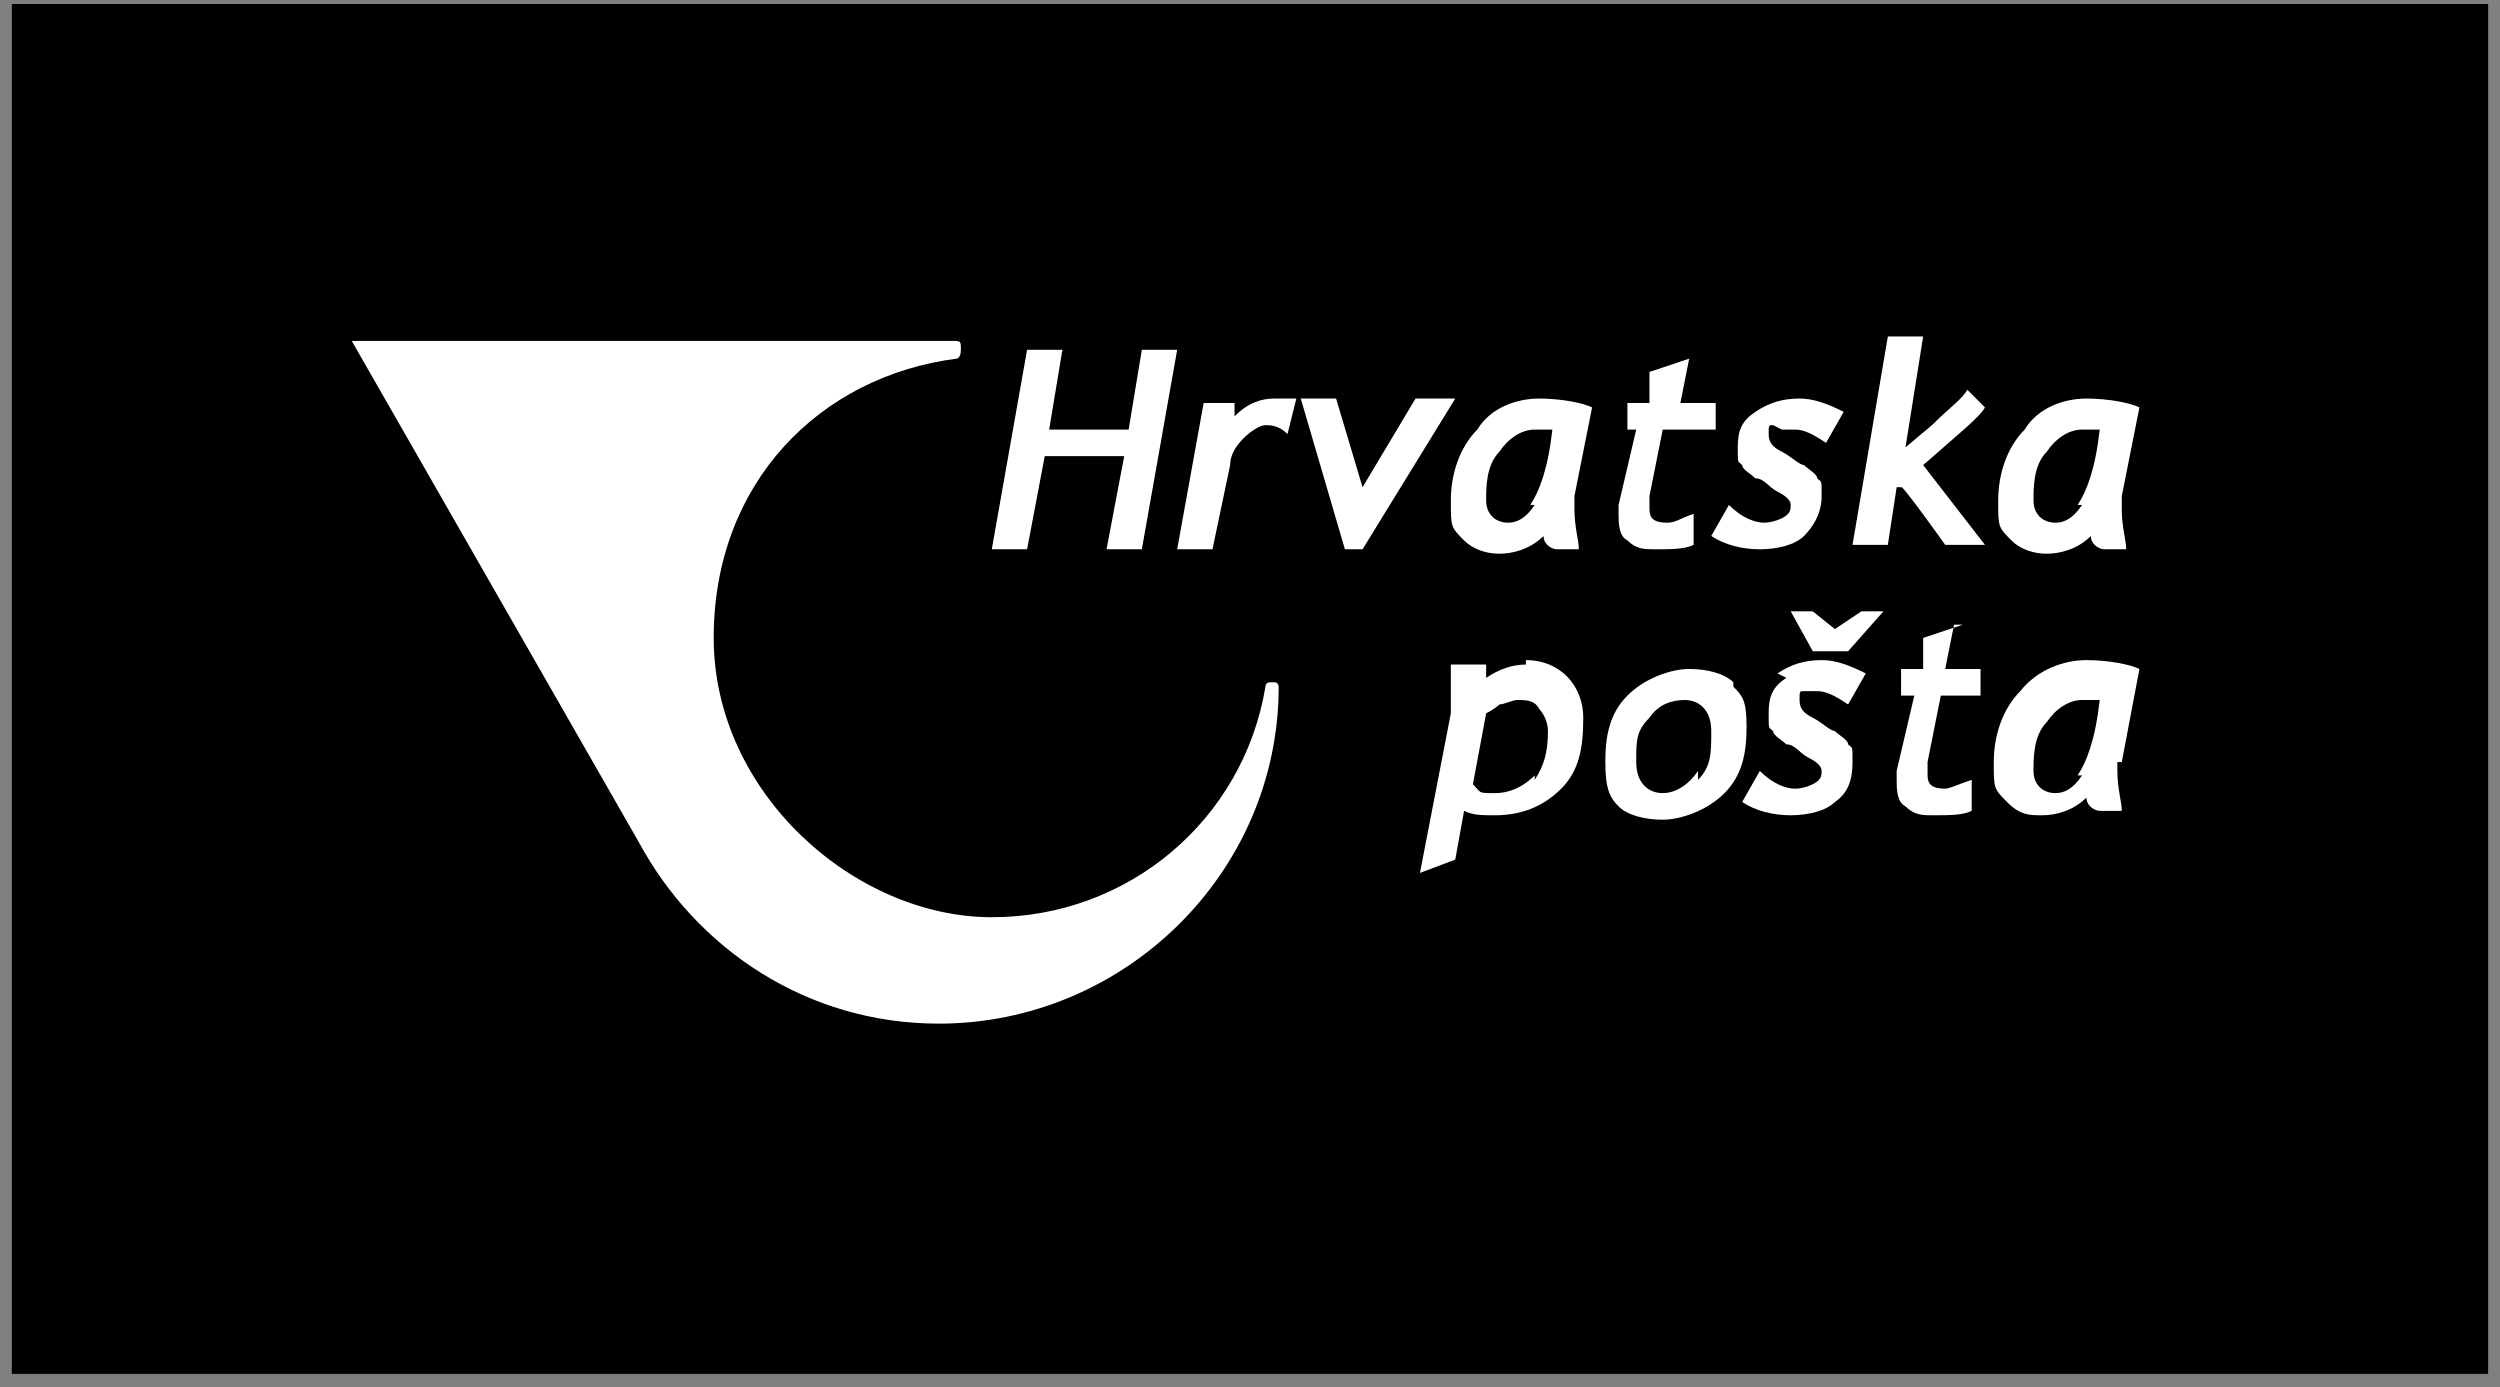 <svg width="146" height="81" viewBox="0 0 146 81" fill="none" xmlns="http://www.w3.org/2000/svg">
<rect x="0" y="0" width="146" height="81" fill="#808080" stroke="none"/>
<g clip-path="url(#clip0_2219_1685)">
<path d="M145.308 0.233H0.692V80.233H145.308V0.233Z" fill="black"/>
<path d="M61.013 26.64H65.653L64.622 32.077H66.684L68.747 20.427H66.684L65.911 25.087H61.271L62.044 20.427H59.982L57.92 32.077H59.982L61.013 26.64Z" fill="white"/>
<path d="M79.573 32.078L84.987 23.275H82.667L79.573 28.453L78.027 23.275H75.965L78.542 32.078H79.316H79.573Z" fill="white"/>
<path d="M70.809 32.078L71.84 27.159C71.84 26.641 72.098 26.123 72.613 25.605C73.129 25.088 73.645 24.829 73.902 24.829C74.16 24.829 74.676 24.829 75.191 25.347L75.707 23.275C75.191 23.275 74.676 23.275 74.418 23.275C73.645 23.275 72.871 23.534 72.098 24.311V23.534H70.293L68.747 32.078H70.809Z" fill="white"/>
<path d="M89.627 29.489C89.111 30.266 88.596 30.525 88.08 30.525C87.307 30.525 86.791 30.007 86.791 29.23C86.791 28.453 86.791 27.159 87.565 26.382C88.08 25.605 88.854 25.088 89.627 25.088C90.4 25.088 90.4 25.088 90.658 25.088C90.4 27.418 89.885 28.712 89.369 29.489M91.947 28.971L92.978 23.793C92.463 23.534 91.174 23.275 89.885 23.275C88.596 23.275 87.049 23.793 86.276 25.088C85.245 26.123 84.729 27.677 84.729 29.23C84.729 30.784 84.729 30.784 85.502 31.56C86.018 32.078 86.791 32.337 87.565 32.337C88.338 32.337 89.369 32.078 90.142 31.301C90.142 31.819 90.658 32.078 90.916 32.078H92.205C92.205 31.56 91.947 30.784 91.947 29.748C91.947 28.712 91.947 29.23 91.947 29.23" fill="white"/>
<path d="M116.178 24.053L114.89 22.758C114.632 23.276 113.858 23.794 112.827 24.829L111.281 26.124L112.312 19.651H110.25L108.187 31.82H110.25L110.765 28.454H111.023C111.023 28.195 113.601 31.82 113.601 31.82H115.921L112.312 27.16C114.374 25.347 115.663 24.312 115.921 23.794L116.178 24.053Z" fill="white"/>
<path d="M97.876 25.088H100.196V23.534C100.454 23.534 98.134 23.534 98.134 23.534L98.649 20.945L96.329 21.722V23.534H95.04V25.088C94.783 25.088 95.556 25.088 95.556 25.088L94.525 29.489V30.007C94.525 30.525 94.525 31.301 95.04 31.56C95.556 32.078 96.072 32.078 96.587 32.078C97.618 32.078 98.391 32.078 98.907 31.819V30.007C98.134 30.266 97.876 30.525 97.36 30.525C96.587 30.525 96.329 30.266 96.329 29.748C96.329 29.23 96.329 29.23 96.329 28.971L97.103 25.088H97.876Z" fill="white"/>
<path d="M104.063 25.088C104.063 25.088 104.578 25.088 104.836 25.088C105.352 25.088 105.867 25.347 106.64 25.864L107.672 24.052C106.64 23.534 105.867 23.275 105.094 23.275C104.063 23.275 103.289 23.534 102.516 24.052C101.743 24.57 101.485 25.088 101.485 26.123C101.485 27.159 101.485 26.9 101.743 27.159C101.743 27.418 102.258 27.677 102.516 27.936C103.031 27.936 103.289 28.453 103.805 28.712C104.32 28.971 104.578 29.23 104.578 29.489C104.578 29.748 104.578 30.007 104.063 30.266C104.063 30.266 103.547 30.525 103.031 30.525C102.516 30.525 101.743 30.266 100.969 29.489L99.938 31.301C100.711 31.819 101.743 32.078 102.774 32.078C103.805 32.078 104.836 31.819 105.352 31.301C105.867 30.784 106.383 30.007 106.383 28.971C106.383 27.936 106.383 28.195 106.125 27.936C106.125 27.677 105.609 27.418 105.352 27.159C105.094 27.159 104.578 26.641 104.063 26.382C103.547 26.123 103.289 25.864 103.289 25.347C103.289 24.829 103.289 24.829 103.547 24.829" fill="white"/>
<path d="M121.592 29.489C121.076 30.266 120.561 30.525 120.045 30.525C119.272 30.525 118.756 30.007 118.756 29.23C118.756 28.453 118.756 27.159 119.53 26.382C120.045 25.605 120.819 25.088 121.592 25.088C122.365 25.088 122.365 25.088 122.623 25.088C122.365 27.418 121.85 28.712 121.334 29.489M123.912 28.971L124.943 23.793C124.428 23.534 123.139 23.275 121.85 23.275C120.561 23.275 119.014 23.793 118.241 25.088C117.21 26.123 116.694 27.677 116.694 29.23C116.694 30.784 116.694 30.784 117.467 31.56C117.983 32.078 118.756 32.337 119.53 32.337C120.303 32.337 121.334 32.078 122.107 31.301C122.107 31.819 122.623 32.078 122.881 32.078H124.17C124.17 31.56 123.912 30.784 123.912 29.748C123.912 28.712 123.912 29.23 123.912 29.23V28.971Z" fill="white"/>
<path d="M99.165 45.023C98.649 45.8 97.876 46.318 97.103 46.318C96.329 46.318 95.556 45.8 95.556 44.505C95.556 43.211 95.556 42.693 96.329 41.916C96.845 41.14 97.618 40.881 98.391 40.881C99.165 40.881 99.938 41.398 99.938 42.693C99.938 43.987 99.938 44.764 99.165 45.541M101.227 39.845C100.711 39.327 99.68 39.068 98.649 39.068C97.618 39.068 96.071 39.586 95.04 40.622C94.009 41.657 93.751 42.952 93.751 44.505C93.751 46.059 94.009 46.577 94.525 47.094C95.04 47.612 96.071 47.871 97.103 47.871C98.134 47.871 99.68 47.353 100.711 46.318C101.743 45.282 102 43.987 102 42.434C102 40.881 101.743 40.622 101.227 40.104" fill="white"/>
<path d="M89.627 45.282C89.111 45.8 88.338 46.318 87.307 46.318C86.276 46.318 86.534 46.318 86.018 45.8L86.791 41.658C86.791 41.658 87.307 41.399 87.565 41.14C87.822 41.14 88.338 40.881 88.596 40.881C89.111 40.881 89.627 40.881 89.885 41.399C90.142 41.658 90.4 42.175 90.4 42.693C90.4 43.988 90.142 44.764 89.627 45.541M89.111 38.81C88.338 38.81 87.565 39.069 86.791 39.586C86.791 39.328 86.791 39.069 86.791 38.81H84.729C84.729 39.586 84.729 40.104 84.729 40.622C84.729 41.14 84.729 41.399 84.729 41.658L82.925 50.978L84.987 50.201L85.502 47.353C86.018 47.612 86.534 47.612 87.307 47.612C88.853 47.612 90.142 47.094 91.174 46.059C92.205 45.023 92.463 43.729 92.463 41.916C92.463 40.104 91.174 38.551 89.111 38.551" fill="white"/>
<path d="M121.592 45.282C121.076 46.059 120.561 46.318 120.045 46.318C119.272 46.318 118.756 45.8 118.756 45.023C118.756 44.247 118.756 42.952 119.53 42.175C120.045 41.399 120.818 40.881 121.592 40.881C122.365 40.881 122.365 40.881 122.623 40.881C122.365 43.211 121.85 44.505 121.334 45.282M123.912 44.505L124.943 39.069C124.427 38.81 123.138 38.551 121.85 38.551C120.561 38.551 119.014 39.069 117.983 40.363C116.952 41.399 116.436 42.952 116.436 44.505C116.436 46.059 116.436 46.059 117.209 46.836C117.983 47.612 118.498 47.612 119.272 47.612C120.045 47.612 121.076 47.353 121.85 46.577C121.85 47.094 122.365 47.353 122.623 47.353H123.912C123.912 46.836 123.654 46.059 123.654 45.023C123.654 43.988 123.654 44.505 123.654 44.505" fill="white"/>
<path d="M104.32 39.586C103.547 40.104 103.289 40.622 103.289 41.658C103.289 42.693 103.289 42.434 103.547 42.693C103.547 42.952 104.063 43.211 104.32 43.47C104.836 43.47 105.094 43.988 105.609 44.247C106.125 44.505 106.383 44.764 106.383 45.023C106.383 45.282 106.383 45.541 105.867 45.8C105.867 45.8 105.352 46.059 104.836 46.059C104.32 46.059 103.547 45.8 102.774 45.023L101.743 46.836C102.516 47.353 103.547 47.612 104.578 47.612C105.609 47.612 106.641 47.353 107.156 46.836C107.929 46.318 108.187 45.541 108.187 44.505C108.187 43.47 108.187 43.729 107.929 43.47C107.929 43.211 107.414 42.952 107.156 42.693C106.898 42.693 106.383 42.175 105.867 41.916C105.352 41.658 105.094 41.399 105.094 40.881C105.094 40.363 105.094 40.363 105.352 40.363C105.352 40.363 105.867 40.363 106.125 40.363C106.641 40.363 107.156 40.622 107.929 41.14L108.961 39.328C107.929 38.81 107.156 38.551 106.383 38.551C105.352 38.551 104.578 38.81 103.805 39.328" fill="white"/>
<path d="M114.632 36.48L112.312 37.256V39.069H111.023V40.622C110.765 40.622 111.796 40.622 111.796 40.622L110.765 45.023V45.541C110.765 46.059 110.765 46.836 111.281 47.094C111.796 47.612 112.312 47.612 112.827 47.612C113.858 47.612 114.632 47.612 115.147 47.353V45.541C114.374 45.8 113.858 46.059 113.601 46.059C112.827 46.059 112.569 45.8 112.569 45.282C112.569 44.764 112.569 44.764 112.569 44.505L113.343 40.622H115.663V39.069C115.921 39.069 113.601 39.069 113.601 39.069L114.116 36.48H114.632Z" fill="white"/>
<path d="M107.156 36.739L105.867 35.703H104.578L105.867 38.033H107.929L109.992 35.703H108.703L107.156 36.739Z" fill="white"/>
<path d="M74.16 39.844C74.16 39.844 73.902 39.844 73.902 40.103C72.613 47.87 65.911 53.566 57.92 53.566C49.929 53.566 41.68 46.317 41.68 37.255C41.68 28.194 47.866 21.98 55.858 20.945C55.858 20.945 56.115 20.945 56.115 20.427C56.115 19.909 56.115 19.909 55.6 19.909H20.541L37.297 49.165C40.648 55.378 47.093 59.78 54.826 59.78C65.653 59.78 74.676 50.977 74.676 40.103C74.676 40.103 74.676 39.844 74.418 39.844" fill="white"/>
</g>
<defs>
<clipPath id="clip0_2219_1685">
<rect width="144.615" height="80" fill="white" transform="translate(0.692 0.233)"/>
</clipPath>
</defs>
</svg>
